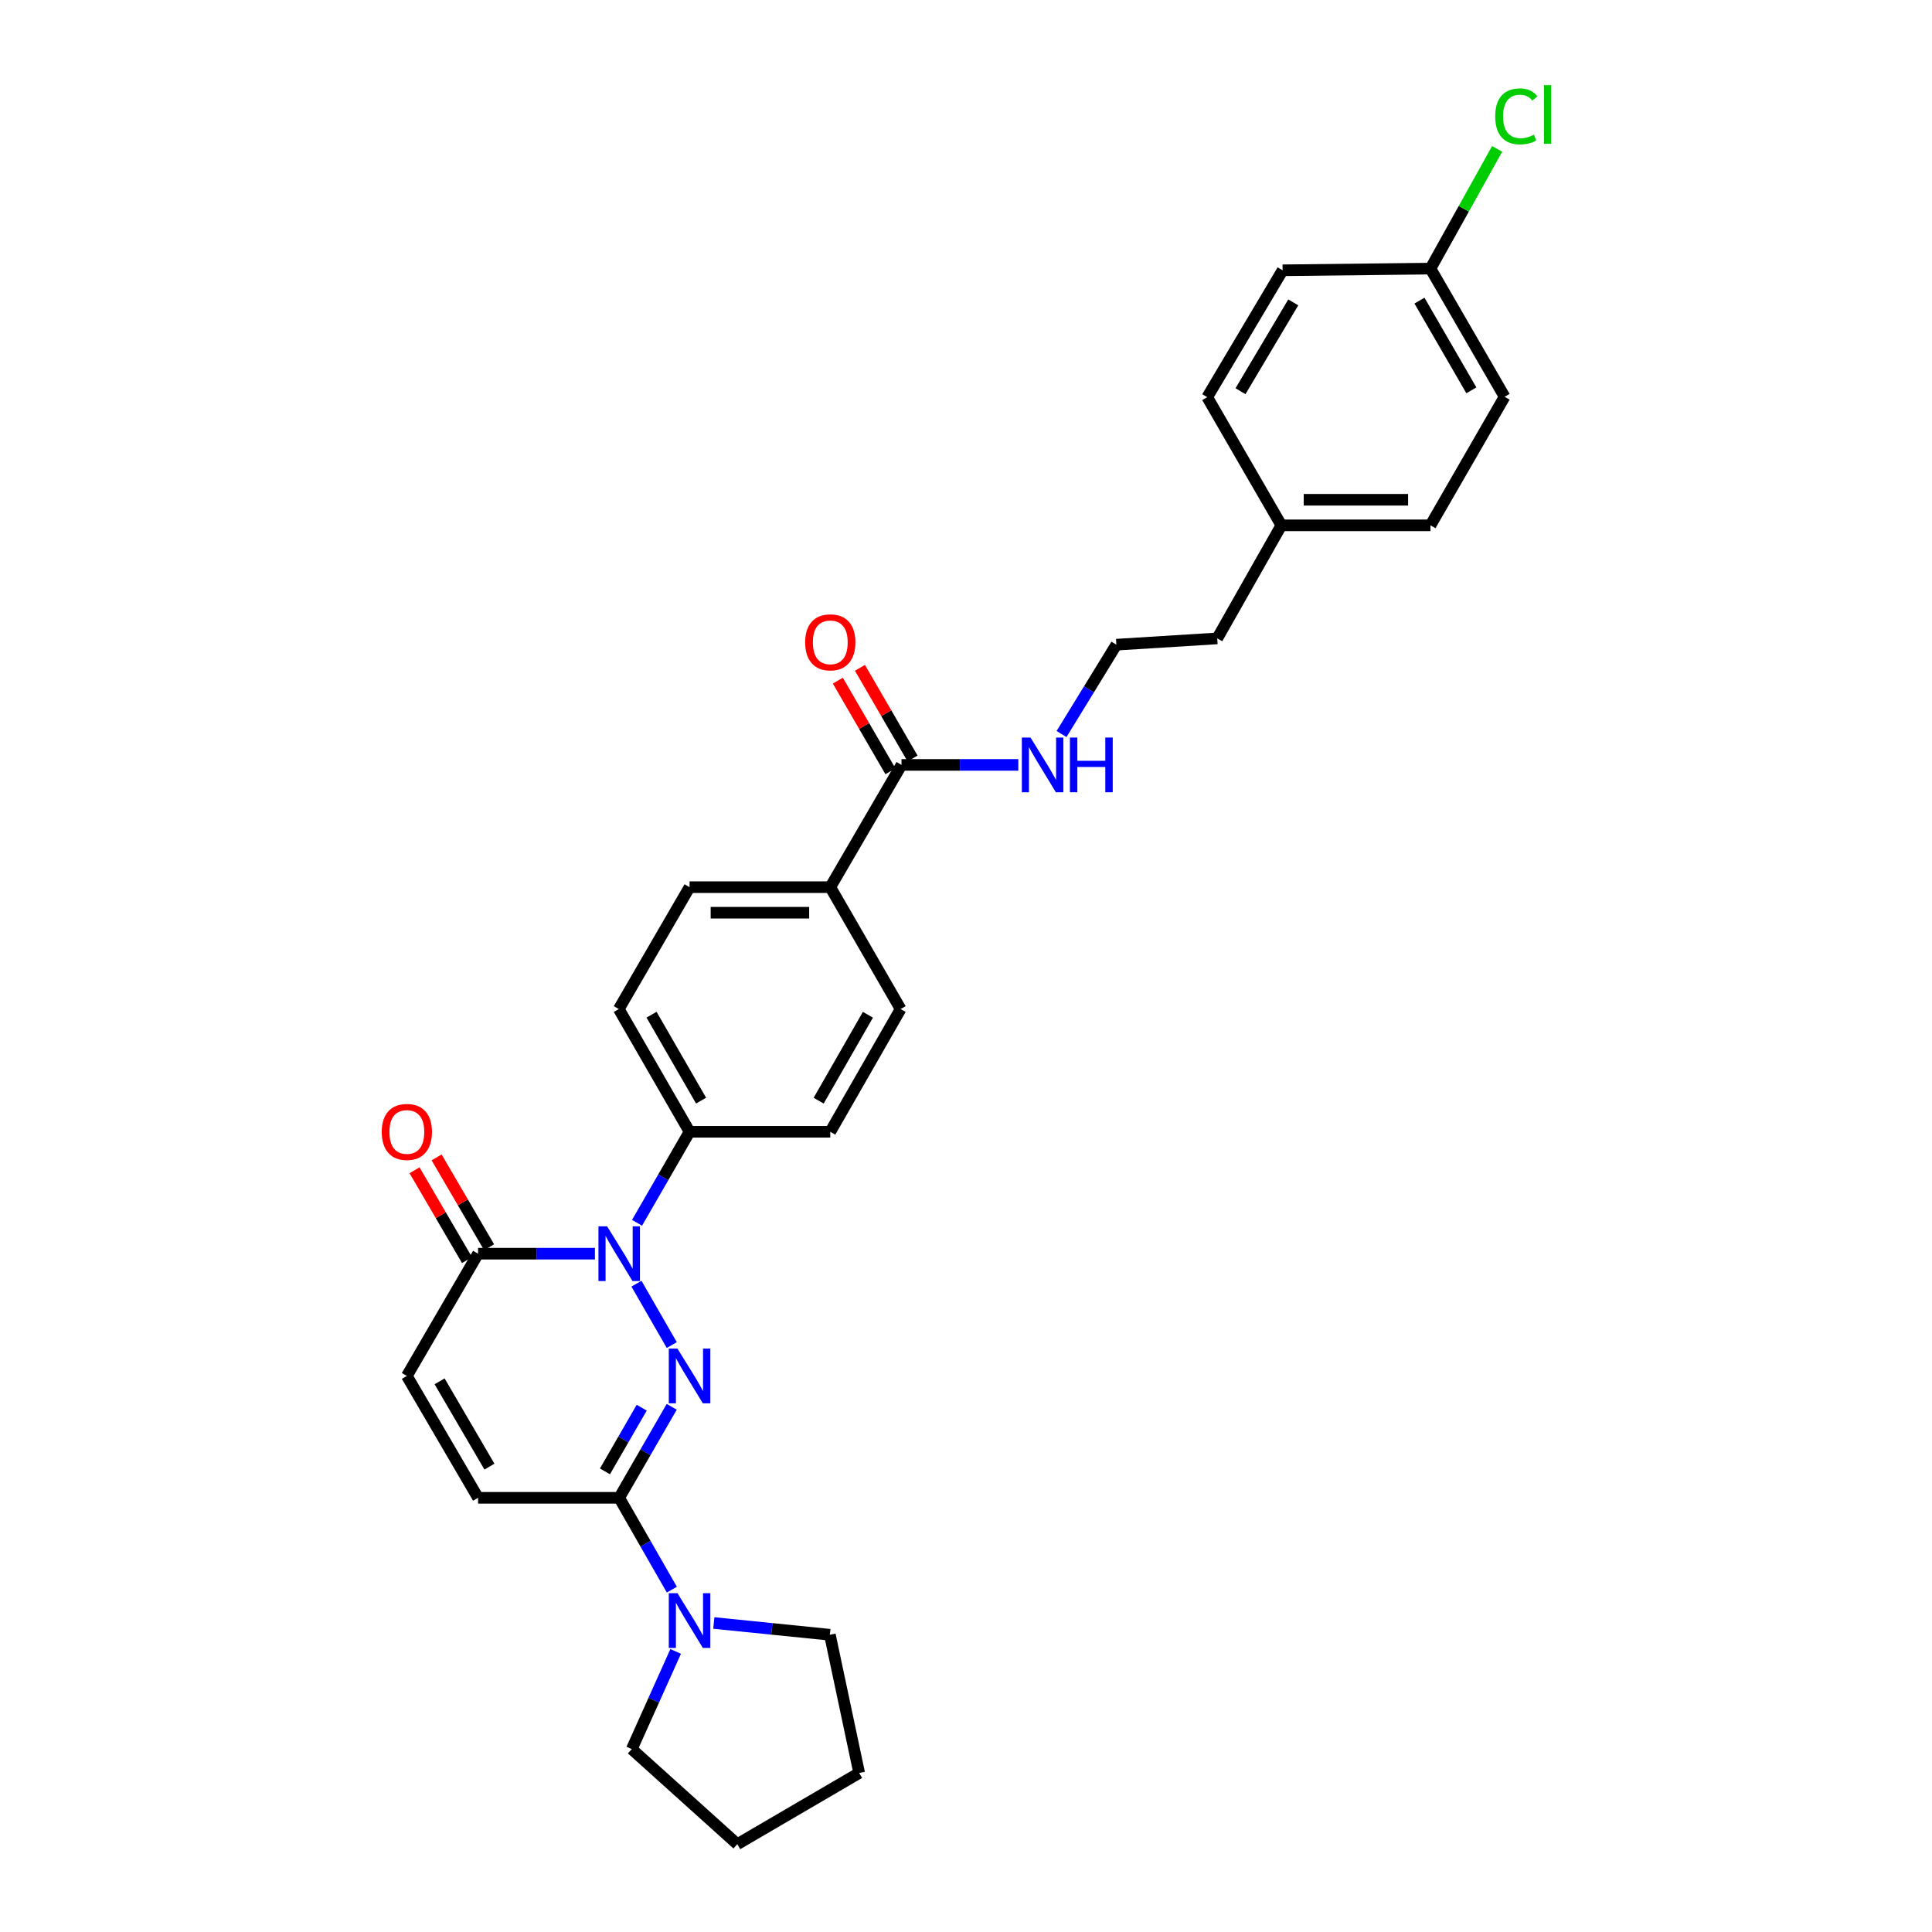 <?xml version='1.0' encoding='iso-8859-1'?>
<svg version='1.1' baseProfile='full'
              xmlns='http://www.w3.org/2000/svg'
                      xmlns:rdkit='http://www.rdkit.org/xml'
                      xmlns:xlink='http://www.w3.org/1999/xlink'
                  xml:space='preserve'
width='1000px' height='1000px' viewBox='0 0 1000 1000'>
<!-- END OF HEADER -->
<rect style='opacity:1.0;fill:#FFFFFF;stroke:none' width='1000' height='1000' x='0' y='0'> </rect>
<path class='bond-0' d='M 347.713,696.201 L 329.432,664.427' style='fill:none;fill-rule:evenodd;stroke:#0000FF;stroke-width:6px;stroke-linecap:butt;stroke-linejoin:miter;stroke-opacity:1' />
<path class='bond-1' d='M 347.685,728.167 L 334.093,751.715' style='fill:none;fill-rule:evenodd;stroke:#0000FF;stroke-width:6px;stroke-linecap:butt;stroke-linejoin:miter;stroke-opacity:1' />
<path class='bond-1' d='M 334.093,751.715 L 320.5,775.263' style='fill:none;fill-rule:evenodd;stroke:#000000;stroke-width:6px;stroke-linecap:butt;stroke-linejoin:miter;stroke-opacity:1' />
<path class='bond-1' d='M 332.152,728.619 L 322.637,745.103' style='fill:none;fill-rule:evenodd;stroke:#0000FF;stroke-width:6px;stroke-linecap:butt;stroke-linejoin:miter;stroke-opacity:1' />
<path class='bond-1' d='M 322.637,745.103 L 313.122,761.586' style='fill:none;fill-rule:evenodd;stroke:#000000;stroke-width:6px;stroke-linecap:butt;stroke-linejoin:miter;stroke-opacity:1' />
<path class='bond-2' d='M 307.933,648.903 L 277.688,648.903' style='fill:none;fill-rule:evenodd;stroke:#0000FF;stroke-width:6px;stroke-linecap:butt;stroke-linejoin:miter;stroke-opacity:1' />
<path class='bond-2' d='M 277.688,648.903 L 247.443,648.903' style='fill:none;fill-rule:evenodd;stroke:#000000;stroke-width:6px;stroke-linecap:butt;stroke-linejoin:miter;stroke-opacity:1' />
<path class='bond-7' d='M 329.722,632.922 L 343.316,609.367' style='fill:none;fill-rule:evenodd;stroke:#0000FF;stroke-width:6px;stroke-linecap:butt;stroke-linejoin:miter;stroke-opacity:1' />
<path class='bond-7' d='M 343.316,609.367 L 356.91,585.811' style='fill:none;fill-rule:evenodd;stroke:#000000;stroke-width:6px;stroke-linecap:butt;stroke-linejoin:miter;stroke-opacity:1' />
<path class='bond-3' d='M 320.5,775.263 L 334.122,799.031' style='fill:none;fill-rule:evenodd;stroke:#000000;stroke-width:6px;stroke-linecap:butt;stroke-linejoin:miter;stroke-opacity:1' />
<path class='bond-3' d='M 334.122,799.031 L 347.745,822.798' style='fill:none;fill-rule:evenodd;stroke:#0000FF;stroke-width:6px;stroke-linecap:butt;stroke-linejoin:miter;stroke-opacity:1' />
<path class='bond-4' d='M 320.5,775.263 L 247.443,775.263' style='fill:none;fill-rule:evenodd;stroke:#000000;stroke-width:6px;stroke-linecap:butt;stroke-linejoin:miter;stroke-opacity:1' />
<path class='bond-9' d='M 253.154,645.567 L 239.57,622.314' style='fill:none;fill-rule:evenodd;stroke:#000000;stroke-width:6px;stroke-linecap:butt;stroke-linejoin:miter;stroke-opacity:1' />
<path class='bond-9' d='M 239.57,622.314 L 225.985,599.062' style='fill:none;fill-rule:evenodd;stroke:#FF0000;stroke-width:6px;stroke-linecap:butt;stroke-linejoin:miter;stroke-opacity:1' />
<path class='bond-9' d='M 241.733,652.239 L 228.149,628.986' style='fill:none;fill-rule:evenodd;stroke:#000000;stroke-width:6px;stroke-linecap:butt;stroke-linejoin:miter;stroke-opacity:1' />
<path class='bond-9' d='M 228.149,628.986 L 214.564,605.734' style='fill:none;fill-rule:evenodd;stroke:#FF0000;stroke-width:6px;stroke-linecap:butt;stroke-linejoin:miter;stroke-opacity:1' />
<path class='bond-29' d='M 247.443,648.903 L 210.585,712.186' style='fill:none;fill-rule:evenodd;stroke:#000000;stroke-width:6px;stroke-linecap:butt;stroke-linejoin:miter;stroke-opacity:1' />
<path class='bond-24' d='M 369.475,840.061 L 399.508,843.103' style='fill:none;fill-rule:evenodd;stroke:#0000FF;stroke-width:6px;stroke-linecap:butt;stroke-linejoin:miter;stroke-opacity:1' />
<path class='bond-24' d='M 399.508,843.103 L 429.54,846.144' style='fill:none;fill-rule:evenodd;stroke:#000000;stroke-width:6px;stroke-linecap:butt;stroke-linejoin:miter;stroke-opacity:1' />
<path class='bond-25' d='M 349.727,854.773 L 338.365,880.054' style='fill:none;fill-rule:evenodd;stroke:#0000FF;stroke-width:6px;stroke-linecap:butt;stroke-linejoin:miter;stroke-opacity:1' />
<path class='bond-25' d='M 338.365,880.054 L 327.003,905.334' style='fill:none;fill-rule:evenodd;stroke:#000000;stroke-width:6px;stroke-linecap:butt;stroke-linejoin:miter;stroke-opacity:1' />
<path class='bond-5' d='M 247.443,775.263 L 210.585,712.186' style='fill:none;fill-rule:evenodd;stroke:#000000;stroke-width:6px;stroke-linecap:butt;stroke-linejoin:miter;stroke-opacity:1' />
<path class='bond-5' d='M 253.335,759.128 L 227.534,714.974' style='fill:none;fill-rule:evenodd;stroke:#000000;stroke-width:6px;stroke-linecap:butt;stroke-linejoin:miter;stroke-opacity:1' />
<path class='bond-6' d='M 466.612,395.911 L 429.753,459.194' style='fill:none;fill-rule:evenodd;stroke:#000000;stroke-width:6px;stroke-linecap:butt;stroke-linejoin:miter;stroke-opacity:1' />
<path class='bond-10' d='M 472.332,392.592 L 458.717,369.127' style='fill:none;fill-rule:evenodd;stroke:#000000;stroke-width:6px;stroke-linecap:butt;stroke-linejoin:miter;stroke-opacity:1' />
<path class='bond-10' d='M 458.717,369.127 L 445.103,345.662' style='fill:none;fill-rule:evenodd;stroke:#FF0000;stroke-width:6px;stroke-linecap:butt;stroke-linejoin:miter;stroke-opacity:1' />
<path class='bond-10' d='M 460.892,399.23 L 447.277,375.765' style='fill:none;fill-rule:evenodd;stroke:#000000;stroke-width:6px;stroke-linecap:butt;stroke-linejoin:miter;stroke-opacity:1' />
<path class='bond-10' d='M 447.277,375.765 L 433.662,352.3' style='fill:none;fill-rule:evenodd;stroke:#FF0000;stroke-width:6px;stroke-linecap:butt;stroke-linejoin:miter;stroke-opacity:1' />
<path class='bond-15' d='M 466.612,395.911 L 496.846,395.911' style='fill:none;fill-rule:evenodd;stroke:#000000;stroke-width:6px;stroke-linecap:butt;stroke-linejoin:miter;stroke-opacity:1' />
<path class='bond-15' d='M 496.846,395.911 L 527.08,395.911' style='fill:none;fill-rule:evenodd;stroke:#0000FF;stroke-width:6px;stroke-linecap:butt;stroke-linejoin:miter;stroke-opacity:1' />
<path class='bond-11' d='M 356.91,585.811 L 320.287,522.286' style='fill:none;fill-rule:evenodd;stroke:#000000;stroke-width:6px;stroke-linecap:butt;stroke-linejoin:miter;stroke-opacity:1' />
<path class='bond-11' d='M 362.875,569.676 L 337.239,525.208' style='fill:none;fill-rule:evenodd;stroke:#000000;stroke-width:6px;stroke-linecap:butt;stroke-linejoin:miter;stroke-opacity:1' />
<path class='bond-12' d='M 356.91,585.811 L 429.753,585.811' style='fill:none;fill-rule:evenodd;stroke:#000000;stroke-width:6px;stroke-linecap:butt;stroke-linejoin:miter;stroke-opacity:1' />
<path class='bond-8' d='M 429.753,459.194 L 466.164,522.286' style='fill:none;fill-rule:evenodd;stroke:#000000;stroke-width:6px;stroke-linecap:butt;stroke-linejoin:miter;stroke-opacity:1' />
<path class='bond-31' d='M 429.753,459.194 L 356.91,459.194' style='fill:none;fill-rule:evenodd;stroke:#000000;stroke-width:6px;stroke-linecap:butt;stroke-linejoin:miter;stroke-opacity:1' />
<path class='bond-31' d='M 418.827,472.421 L 367.837,472.421' style='fill:none;fill-rule:evenodd;stroke:#000000;stroke-width:6px;stroke-linecap:butt;stroke-linejoin:miter;stroke-opacity:1' />
<path class='bond-13' d='M 320.287,522.286 L 356.91,459.194' style='fill:none;fill-rule:evenodd;stroke:#000000;stroke-width:6px;stroke-linecap:butt;stroke-linejoin:miter;stroke-opacity:1' />
<path class='bond-14' d='M 429.753,585.811 L 466.164,522.286' style='fill:none;fill-rule:evenodd;stroke:#000000;stroke-width:6px;stroke-linecap:butt;stroke-linejoin:miter;stroke-opacity:1' />
<path class='bond-14' d='M 423.739,569.705 L 449.227,525.237' style='fill:none;fill-rule:evenodd;stroke:#000000;stroke-width:6px;stroke-linecap:butt;stroke-linejoin:miter;stroke-opacity:1' />
<path class='bond-23' d='M 549.455,379.926 L 563.641,356.806' style='fill:none;fill-rule:evenodd;stroke:#0000FF;stroke-width:6px;stroke-linecap:butt;stroke-linejoin:miter;stroke-opacity:1' />
<path class='bond-23' d='M 563.641,356.806 L 577.827,333.686' style='fill:none;fill-rule:evenodd;stroke:#000000;stroke-width:6px;stroke-linecap:butt;stroke-linejoin:miter;stroke-opacity:1' />
<path class='bond-16' d='M 740.407,139.031 L 778.78,205.364' style='fill:none;fill-rule:evenodd;stroke:#000000;stroke-width:6px;stroke-linecap:butt;stroke-linejoin:miter;stroke-opacity:1' />
<path class='bond-16' d='M 734.714,155.604 L 761.575,202.037' style='fill:none;fill-rule:evenodd;stroke:#000000;stroke-width:6px;stroke-linecap:butt;stroke-linejoin:miter;stroke-opacity:1' />
<path class='bond-18' d='M 740.407,139.031 L 757.658,108.053' style='fill:none;fill-rule:evenodd;stroke:#000000;stroke-width:6px;stroke-linecap:butt;stroke-linejoin:miter;stroke-opacity:1' />
<path class='bond-18' d='M 757.658,108.053 L 774.909,77.074' style='fill:none;fill-rule:evenodd;stroke:#00CC00;stroke-width:6px;stroke-linecap:butt;stroke-linejoin:miter;stroke-opacity:1' />
<path class='bond-32' d='M 740.407,139.031 L 663.875,139.898' style='fill:none;fill-rule:evenodd;stroke:#000000;stroke-width:6px;stroke-linecap:butt;stroke-linejoin:miter;stroke-opacity:1' />
<path class='bond-17' d='M 663.229,271.909 L 630.044,330.438' style='fill:none;fill-rule:evenodd;stroke:#000000;stroke-width:6px;stroke-linecap:butt;stroke-linejoin:miter;stroke-opacity:1' />
<path class='bond-21' d='M 663.229,271.909 L 624.856,205.577' style='fill:none;fill-rule:evenodd;stroke:#000000;stroke-width:6px;stroke-linecap:butt;stroke-linejoin:miter;stroke-opacity:1' />
<path class='bond-22' d='M 663.229,271.909 L 740.407,271.909' style='fill:none;fill-rule:evenodd;stroke:#000000;stroke-width:6px;stroke-linecap:butt;stroke-linejoin:miter;stroke-opacity:1' />
<path class='bond-22' d='M 674.805,258.682 L 728.83,258.682' style='fill:none;fill-rule:evenodd;stroke:#000000;stroke-width:6px;stroke-linecap:butt;stroke-linejoin:miter;stroke-opacity:1' />
<path class='bond-19' d='M 778.78,205.364 L 740.407,271.909' style='fill:none;fill-rule:evenodd;stroke:#000000;stroke-width:6px;stroke-linecap:butt;stroke-linejoin:miter;stroke-opacity:1' />
<path class='bond-20' d='M 663.875,139.898 L 624.856,205.577' style='fill:none;fill-rule:evenodd;stroke:#000000;stroke-width:6px;stroke-linecap:butt;stroke-linejoin:miter;stroke-opacity:1' />
<path class='bond-20' d='M 669.394,156.506 L 642.08,202.481' style='fill:none;fill-rule:evenodd;stroke:#000000;stroke-width:6px;stroke-linecap:butt;stroke-linejoin:miter;stroke-opacity:1' />
<path class='bond-26' d='M 577.827,333.686 L 630.044,330.438' style='fill:none;fill-rule:evenodd;stroke:#000000;stroke-width:6px;stroke-linecap:butt;stroke-linejoin:miter;stroke-opacity:1' />
<path class='bond-27' d='M 429.54,846.144 L 444.707,917.687' style='fill:none;fill-rule:evenodd;stroke:#000000;stroke-width:6px;stroke-linecap:butt;stroke-linejoin:miter;stroke-opacity:1' />
<path class='bond-28' d='M 327.003,905.334 L 381.63,954.545' style='fill:none;fill-rule:evenodd;stroke:#000000;stroke-width:6px;stroke-linecap:butt;stroke-linejoin:miter;stroke-opacity:1' />
<path class='bond-30' d='M 444.707,917.687 L 381.63,954.545' style='fill:none;fill-rule:evenodd;stroke:#000000;stroke-width:6px;stroke-linecap:butt;stroke-linejoin:miter;stroke-opacity:1' />
<path  class='atom-0' d='M 350.65 698.026
L 359.93 713.026
Q 360.85 714.506, 362.33 717.186
Q 363.81 719.866, 363.89 720.026
L 363.89 698.026
L 367.65 698.026
L 367.65 726.346
L 363.77 726.346
L 353.81 709.946
Q 352.65 708.026, 351.41 705.826
Q 350.21 703.626, 349.85 702.946
L 349.85 726.346
L 346.17 726.346
L 346.17 698.026
L 350.65 698.026
' fill='#0000FF'/>
<path  class='atom-1' d='M 314.24 634.743
L 323.52 649.743
Q 324.44 651.223, 325.92 653.903
Q 327.4 656.583, 327.48 656.743
L 327.48 634.743
L 331.24 634.743
L 331.24 663.063
L 327.36 663.063
L 317.4 646.663
Q 316.24 644.743, 315 642.543
Q 313.8 640.343, 313.44 639.663
L 313.44 663.063
L 309.76 663.063
L 309.76 634.743
L 314.24 634.743
' fill='#0000FF'/>
<path  class='atom-4' d='M 350.65 824.629
L 359.93 839.629
Q 360.85 841.109, 362.33 843.789
Q 363.81 846.469, 363.89 846.629
L 363.89 824.629
L 367.65 824.629
L 367.65 852.949
L 363.77 852.949
L 353.81 836.549
Q 352.65 834.629, 351.41 832.429
Q 350.21 830.229, 349.85 829.549
L 349.85 852.949
L 346.17 852.949
L 346.17 824.629
L 350.65 824.629
' fill='#0000FF'/>
<path  class='atom-10' d='M 197.585 585.891
Q 197.585 579.091, 200.945 575.291
Q 204.305 571.491, 210.585 571.491
Q 216.865 571.491, 220.225 575.291
Q 223.585 579.091, 223.585 585.891
Q 223.585 592.771, 220.185 596.691
Q 216.785 600.571, 210.585 600.571
Q 204.345 600.571, 200.945 596.691
Q 197.585 592.811, 197.585 585.891
M 210.585 597.371
Q 214.905 597.371, 217.225 594.491
Q 219.585 591.571, 219.585 585.891
Q 219.585 580.331, 217.225 577.531
Q 214.905 574.691, 210.585 574.691
Q 206.265 574.691, 203.905 577.491
Q 201.585 580.291, 201.585 585.891
Q 201.585 591.611, 203.905 594.491
Q 206.265 597.371, 210.585 597.371
' fill='#FF0000'/>
<path  class='atom-11' d='M 416.753 332.465
Q 416.753 325.665, 420.113 321.865
Q 423.473 318.065, 429.753 318.065
Q 436.033 318.065, 439.393 321.865
Q 442.753 325.665, 442.753 332.465
Q 442.753 339.345, 439.353 343.265
Q 435.953 347.145, 429.753 347.145
Q 423.513 347.145, 420.113 343.265
Q 416.753 339.385, 416.753 332.465
M 429.753 343.945
Q 434.073 343.945, 436.393 341.065
Q 438.753 338.145, 438.753 332.465
Q 438.753 326.905, 436.393 324.105
Q 434.073 321.265, 429.753 321.265
Q 425.433 321.265, 423.073 324.065
Q 420.753 326.865, 420.753 332.465
Q 420.753 338.185, 423.073 341.065
Q 425.433 343.945, 429.753 343.945
' fill='#FF0000'/>
<path  class='atom-16' d='M 533.386 381.751
L 542.666 396.751
Q 543.586 398.231, 545.066 400.911
Q 546.546 403.591, 546.626 403.751
L 546.626 381.751
L 550.386 381.751
L 550.386 410.071
L 546.506 410.071
L 536.546 393.671
Q 535.386 391.751, 534.146 389.551
Q 532.946 387.351, 532.586 386.671
L 532.586 410.071
L 528.906 410.071
L 528.906 381.751
L 533.386 381.751
' fill='#0000FF'/>
<path  class='atom-16' d='M 553.786 381.751
L 557.626 381.751
L 557.626 393.791
L 572.106 393.791
L 572.106 381.751
L 575.946 381.751
L 575.946 410.071
L 572.106 410.071
L 572.106 396.991
L 557.626 396.991
L 557.626 410.071
L 553.786 410.071
L 553.786 381.751
' fill='#0000FF'/>
<path  class='atom-19' d='M 773.914 60.231
Q 773.914 53.191, 777.194 49.511
Q 780.514 45.791, 786.794 45.791
Q 792.634 45.791, 795.754 49.911
L 793.114 52.071
Q 790.834 49.071, 786.794 49.071
Q 782.514 49.071, 780.234 51.951
Q 777.994 54.791, 777.994 60.231
Q 777.994 65.831, 780.314 68.711
Q 782.674 71.591, 787.234 71.591
Q 790.354 71.591, 793.994 69.711
L 795.114 72.711
Q 793.634 73.671, 791.394 74.231
Q 789.154 74.791, 786.674 74.791
Q 780.514 74.791, 777.194 71.031
Q 773.914 67.271, 773.914 60.231
' fill='#00CC00'/>
<path  class='atom-19' d='M 799.194 44.071
L 802.874 44.071
L 802.874 74.431
L 799.194 74.431
L 799.194 44.071
' fill='#00CC00'/>
</svg>
